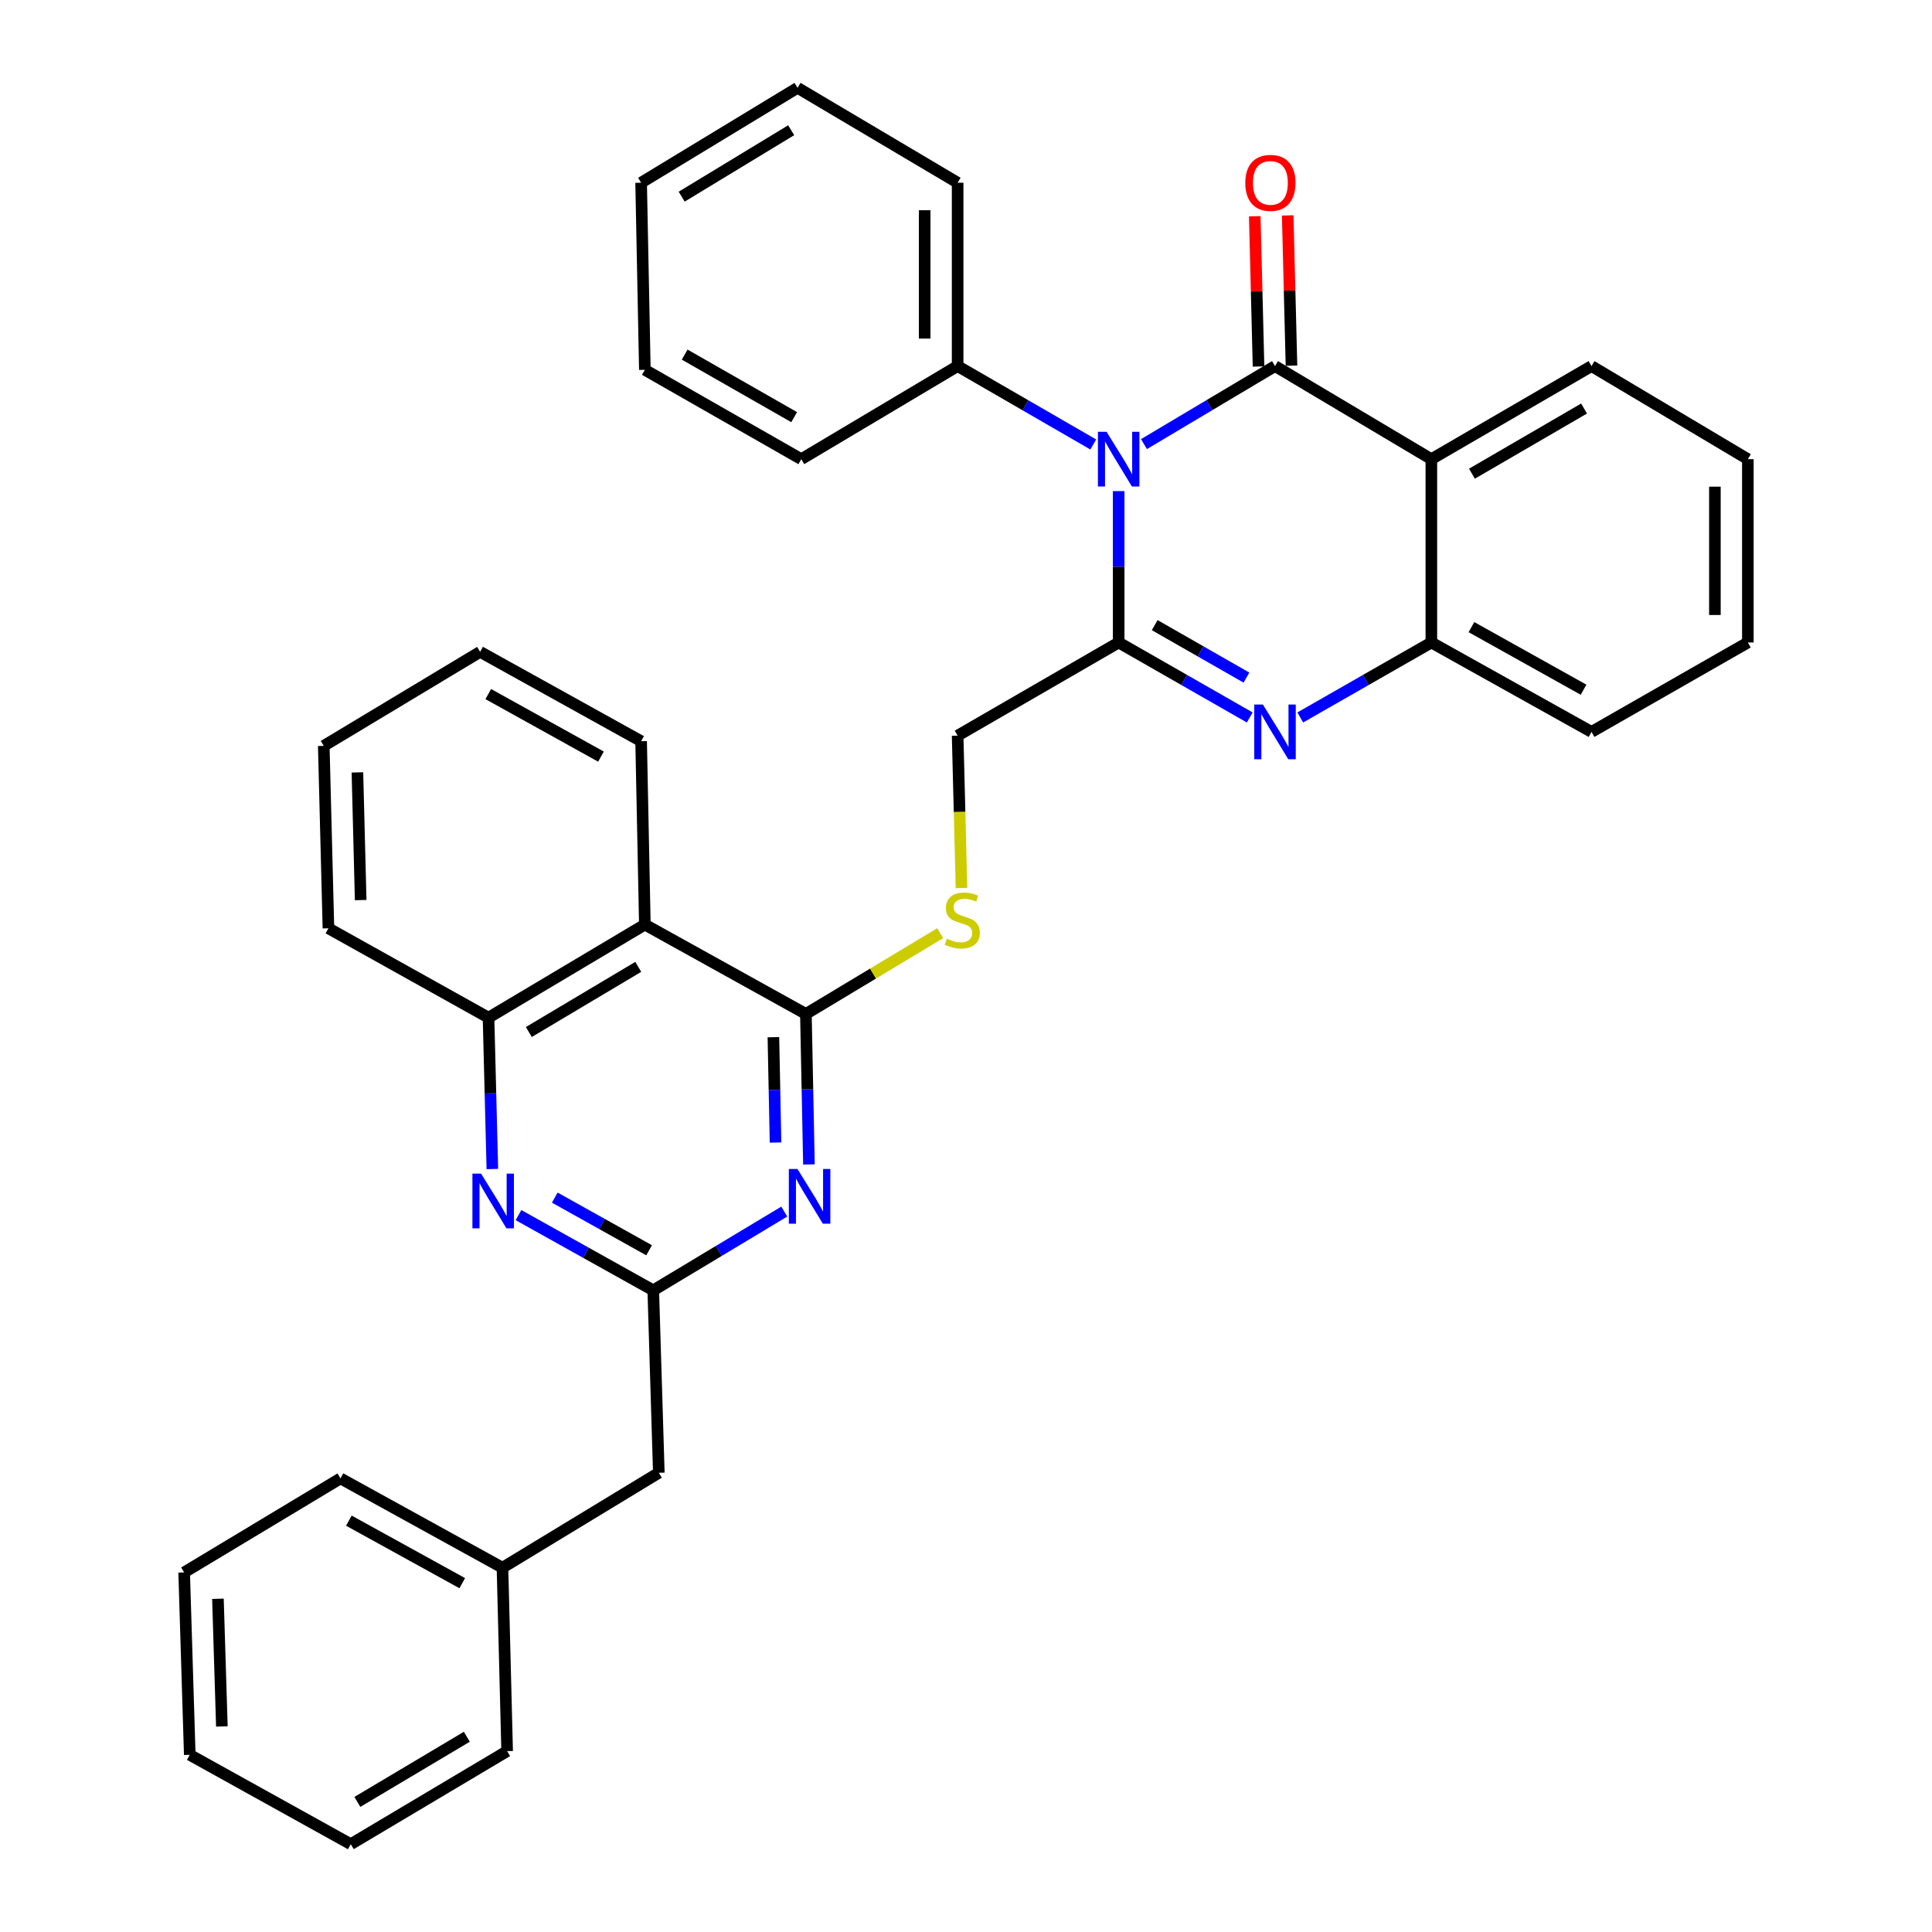 <?xml version='1.0' encoding='iso-8859-1'?>
<svg version='1.1' baseProfile='full'
              xmlns='http://www.w3.org/2000/svg'
                      xmlns:rdkit='http://www.rdkit.org/xml'
                      xmlns:xlink='http://www.w3.org/1999/xlink'
                  xml:space='preserve'
width='1000px' height='1000px' viewBox='0 0 1000 1000'>
<!-- END OF HEADER -->
<rect style='opacity:1.0;fill:#FFFFFF;stroke:none' width='1000' height='1000' x='0' y='0'> </rect>
<path class='bond-0' d='M 592.117,229.868 L 626.029,209.676' style='fill:none;fill-rule:evenodd;stroke:#0000FF;stroke-width:6px;stroke-linecap:butt;stroke-linejoin:miter;stroke-opacity:1' />
<path class='bond-0' d='M 626.029,209.676 L 659.941,189.483' style='fill:none;fill-rule:evenodd;stroke:#000000;stroke-width:6px;stroke-linecap:butt;stroke-linejoin:miter;stroke-opacity:1' />
<path class='bond-1' d='M 579.023,254.198 L 579.023,293.376' style='fill:none;fill-rule:evenodd;stroke:#0000FF;stroke-width:6px;stroke-linecap:butt;stroke-linejoin:miter;stroke-opacity:1' />
<path class='bond-1' d='M 579.023,293.376 L 579.023,332.553' style='fill:none;fill-rule:evenodd;stroke:#000000;stroke-width:6px;stroke-linecap:butt;stroke-linejoin:miter;stroke-opacity:1' />
<path class='bond-14' d='M 565.876,230.066 L 530.772,209.774' style='fill:none;fill-rule:evenodd;stroke:#0000FF;stroke-width:6px;stroke-linecap:butt;stroke-linejoin:miter;stroke-opacity:1' />
<path class='bond-14' d='M 530.772,209.774 L 495.669,189.483' style='fill:none;fill-rule:evenodd;stroke:#000000;stroke-width:6px;stroke-linecap:butt;stroke-linejoin:miter;stroke-opacity:1' />
<path class='bond-3' d='M 659.941,189.483 L 740.868,237.666' style='fill:none;fill-rule:evenodd;stroke:#000000;stroke-width:6px;stroke-linecap:butt;stroke-linejoin:miter;stroke-opacity:1' />
<path class='bond-13' d='M 668.468,189.269 L 667.493,150.382' style='fill:none;fill-rule:evenodd;stroke:#000000;stroke-width:6px;stroke-linecap:butt;stroke-linejoin:miter;stroke-opacity:1' />
<path class='bond-13' d='M 667.493,150.382 L 666.518,111.496' style='fill:none;fill-rule:evenodd;stroke:#FF0000;stroke-width:6px;stroke-linecap:butt;stroke-linejoin:miter;stroke-opacity:1' />
<path class='bond-13' d='M 651.414,189.696 L 650.439,150.81' style='fill:none;fill-rule:evenodd;stroke:#000000;stroke-width:6px;stroke-linecap:butt;stroke-linejoin:miter;stroke-opacity:1' />
<path class='bond-13' d='M 650.439,150.81 L 649.464,111.923' style='fill:none;fill-rule:evenodd;stroke:#FF0000;stroke-width:6px;stroke-linecap:butt;stroke-linejoin:miter;stroke-opacity:1' />
<path class='bond-2' d='M 579.023,332.553 L 612.946,351.955' style='fill:none;fill-rule:evenodd;stroke:#000000;stroke-width:6px;stroke-linecap:butt;stroke-linejoin:miter;stroke-opacity:1' />
<path class='bond-2' d='M 612.946,351.955 L 646.87,371.356' style='fill:none;fill-rule:evenodd;stroke:#0000FF;stroke-width:6px;stroke-linecap:butt;stroke-linejoin:miter;stroke-opacity:1' />
<path class='bond-2' d='M 597.669,323.565 L 621.416,337.146' style='fill:none;fill-rule:evenodd;stroke:#000000;stroke-width:6px;stroke-linecap:butt;stroke-linejoin:miter;stroke-opacity:1' />
<path class='bond-2' d='M 621.416,337.146 L 645.162,350.727' style='fill:none;fill-rule:evenodd;stroke:#0000FF;stroke-width:6px;stroke-linecap:butt;stroke-linejoin:miter;stroke-opacity:1' />
<path class='bond-12' d='M 579.023,332.553 L 495.669,380.765' style='fill:none;fill-rule:evenodd;stroke:#000000;stroke-width:6px;stroke-linecap:butt;stroke-linejoin:miter;stroke-opacity:1' />
<path class='bond-7' d='M 673.011,371.357 L 706.94,351.955' style='fill:none;fill-rule:evenodd;stroke:#0000FF;stroke-width:6px;stroke-linecap:butt;stroke-linejoin:miter;stroke-opacity:1' />
<path class='bond-7' d='M 706.94,351.955 L 740.868,332.553' style='fill:none;fill-rule:evenodd;stroke:#000000;stroke-width:6px;stroke-linecap:butt;stroke-linejoin:miter;stroke-opacity:1' />
<path class='bond-16' d='M 740.868,237.666 L 823.767,189.483' style='fill:none;fill-rule:evenodd;stroke:#000000;stroke-width:6px;stroke-linecap:butt;stroke-linejoin:miter;stroke-opacity:1' />
<path class='bond-16' d='M 761.875,245.187 L 819.905,211.459' style='fill:none;fill-rule:evenodd;stroke:#000000;stroke-width:6px;stroke-linecap:butt;stroke-linejoin:miter;stroke-opacity:1' />
<path class='bond-35' d='M 740.868,237.666 L 740.868,332.553' style='fill:none;fill-rule:evenodd;stroke:#000000;stroke-width:6px;stroke-linecap:butt;stroke-linejoin:miter;stroke-opacity:1' />
<path class='bond-4' d='M 418.709,602.714 L 417.919,563.763' style='fill:none;fill-rule:evenodd;stroke:#0000FF;stroke-width:6px;stroke-linecap:butt;stroke-linejoin:miter;stroke-opacity:1' />
<path class='bond-4' d='M 417.919,563.763 L 417.13,524.812' style='fill:none;fill-rule:evenodd;stroke:#000000;stroke-width:6px;stroke-linecap:butt;stroke-linejoin:miter;stroke-opacity:1' />
<path class='bond-4' d='M 401.416,591.375 L 400.864,564.109' style='fill:none;fill-rule:evenodd;stroke:#0000FF;stroke-width:6px;stroke-linecap:butt;stroke-linejoin:miter;stroke-opacity:1' />
<path class='bond-4' d='M 400.864,564.109 L 400.311,536.843' style='fill:none;fill-rule:evenodd;stroke:#000000;stroke-width:6px;stroke-linecap:butt;stroke-linejoin:miter;stroke-opacity:1' />
<path class='bond-6' d='M 405.944,627.109 L 372.035,647.491' style='fill:none;fill-rule:evenodd;stroke:#0000FF;stroke-width:6px;stroke-linecap:butt;stroke-linejoin:miter;stroke-opacity:1' />
<path class='bond-6' d='M 372.035,647.491 L 338.126,667.873' style='fill:none;fill-rule:evenodd;stroke:#000000;stroke-width:6px;stroke-linecap:butt;stroke-linejoin:miter;stroke-opacity:1' />
<path class='bond-5' d='M 417.13,524.812 L 451.887,503.914' style='fill:none;fill-rule:evenodd;stroke:#000000;stroke-width:6px;stroke-linecap:butt;stroke-linejoin:miter;stroke-opacity:1' />
<path class='bond-5' d='M 451.887,503.914 L 486.644,483.015' style='fill:none;fill-rule:evenodd;stroke:#CCCC00;stroke-width:6px;stroke-linecap:butt;stroke-linejoin:miter;stroke-opacity:1' />
<path class='bond-8' d='M 417.13,524.812 L 333.776,478.562' style='fill:none;fill-rule:evenodd;stroke:#000000;stroke-width:6px;stroke-linecap:butt;stroke-linejoin:miter;stroke-opacity:1' />
<path class='bond-15' d='M 338.126,667.873 L 341.007,762.306' style='fill:none;fill-rule:evenodd;stroke:#000000;stroke-width:6px;stroke-linecap:butt;stroke-linejoin:miter;stroke-opacity:1' />
<path class='bond-38' d='M 338.126,667.873 L 303.252,648.408' style='fill:none;fill-rule:evenodd;stroke:#000000;stroke-width:6px;stroke-linecap:butt;stroke-linejoin:miter;stroke-opacity:1' />
<path class='bond-38' d='M 303.252,648.408 L 268.378,628.942' style='fill:none;fill-rule:evenodd;stroke:#0000FF;stroke-width:6px;stroke-linecap:butt;stroke-linejoin:miter;stroke-opacity:1' />
<path class='bond-38' d='M 335.978,647.137 L 311.566,633.512' style='fill:none;fill-rule:evenodd;stroke:#000000;stroke-width:6px;stroke-linecap:butt;stroke-linejoin:miter;stroke-opacity:1' />
<path class='bond-38' d='M 311.566,633.512 L 287.154,619.886' style='fill:none;fill-rule:evenodd;stroke:#0000FF;stroke-width:6px;stroke-linecap:butt;stroke-linejoin:miter;stroke-opacity:1' />
<path class='bond-19' d='M 740.868,332.553 L 823.767,378.831' style='fill:none;fill-rule:evenodd;stroke:#000000;stroke-width:6px;stroke-linecap:butt;stroke-linejoin:miter;stroke-opacity:1' />
<path class='bond-19' d='M 761.618,324.6 L 819.647,356.994' style='fill:none;fill-rule:evenodd;stroke:#000000;stroke-width:6px;stroke-linecap:butt;stroke-linejoin:miter;stroke-opacity:1' />
<path class='bond-10' d='M 333.776,478.562 L 252.858,526.736' style='fill:none;fill-rule:evenodd;stroke:#000000;stroke-width:6px;stroke-linecap:butt;stroke-linejoin:miter;stroke-opacity:1' />
<path class='bond-10' d='M 330.365,500.446 L 273.722,534.168' style='fill:none;fill-rule:evenodd;stroke:#000000;stroke-width:6px;stroke-linecap:butt;stroke-linejoin:miter;stroke-opacity:1' />
<path class='bond-18' d='M 333.776,478.562 L 331.843,383.646' style='fill:none;fill-rule:evenodd;stroke:#000000;stroke-width:6px;stroke-linecap:butt;stroke-linejoin:miter;stroke-opacity:1' />
<path class='bond-9' d='M 254.846,605.09 L 253.852,565.913' style='fill:none;fill-rule:evenodd;stroke:#0000FF;stroke-width:6px;stroke-linecap:butt;stroke-linejoin:miter;stroke-opacity:1' />
<path class='bond-9' d='M 253.852,565.913 L 252.858,526.736' style='fill:none;fill-rule:evenodd;stroke:#000000;stroke-width:6px;stroke-linecap:butt;stroke-linejoin:miter;stroke-opacity:1' />
<path class='bond-20' d='M 252.858,526.736 L 169.997,480.486' style='fill:none;fill-rule:evenodd;stroke:#000000;stroke-width:6px;stroke-linecap:butt;stroke-linejoin:miter;stroke-opacity:1' />
<path class='bond-11' d='M 497.667,459.631 L 496.668,420.198' style='fill:none;fill-rule:evenodd;stroke:#CCCC00;stroke-width:6px;stroke-linecap:butt;stroke-linejoin:miter;stroke-opacity:1' />
<path class='bond-11' d='M 496.668,420.198 L 495.669,380.765' style='fill:none;fill-rule:evenodd;stroke:#000000;stroke-width:6px;stroke-linecap:butt;stroke-linejoin:miter;stroke-opacity:1' />
<path class='bond-21' d='M 495.669,189.483 L 495.669,94.576' style='fill:none;fill-rule:evenodd;stroke:#000000;stroke-width:6px;stroke-linecap:butt;stroke-linejoin:miter;stroke-opacity:1' />
<path class='bond-21' d='M 478.61,175.247 L 478.61,108.812' style='fill:none;fill-rule:evenodd;stroke:#000000;stroke-width:6px;stroke-linecap:butt;stroke-linejoin:miter;stroke-opacity:1' />
<path class='bond-22' d='M 495.669,189.483 L 414.741,237.666' style='fill:none;fill-rule:evenodd;stroke:#000000;stroke-width:6px;stroke-linecap:butt;stroke-linejoin:miter;stroke-opacity:1' />
<path class='bond-17' d='M 341.007,762.306 L 260.08,811.446' style='fill:none;fill-rule:evenodd;stroke:#000000;stroke-width:6px;stroke-linecap:butt;stroke-linejoin:miter;stroke-opacity:1' />
<path class='bond-25' d='M 823.767,189.483 L 904.685,237.666' style='fill:none;fill-rule:evenodd;stroke:#000000;stroke-width:6px;stroke-linecap:butt;stroke-linejoin:miter;stroke-opacity:1' />
<path class='bond-23' d='M 260.08,811.446 L 176.233,765.215' style='fill:none;fill-rule:evenodd;stroke:#000000;stroke-width:6px;stroke-linecap:butt;stroke-linejoin:miter;stroke-opacity:1' />
<path class='bond-23' d='M 239.266,819.451 L 180.573,787.089' style='fill:none;fill-rule:evenodd;stroke:#000000;stroke-width:6px;stroke-linecap:butt;stroke-linejoin:miter;stroke-opacity:1' />
<path class='bond-24' d='M 260.08,811.446 L 262.496,906.381' style='fill:none;fill-rule:evenodd;stroke:#000000;stroke-width:6px;stroke-linecap:butt;stroke-linejoin:miter;stroke-opacity:1' />
<path class='bond-26' d='M 331.843,383.646 L 248.508,337.396' style='fill:none;fill-rule:evenodd;stroke:#000000;stroke-width:6px;stroke-linecap:butt;stroke-linejoin:miter;stroke-opacity:1' />
<path class='bond-26' d='M 311.064,391.625 L 252.73,359.25' style='fill:none;fill-rule:evenodd;stroke:#000000;stroke-width:6px;stroke-linecap:butt;stroke-linejoin:miter;stroke-opacity:1' />
<path class='bond-27' d='M 823.767,378.831 L 904.685,332.553' style='fill:none;fill-rule:evenodd;stroke:#000000;stroke-width:6px;stroke-linecap:butt;stroke-linejoin:miter;stroke-opacity:1' />
<path class='bond-39' d='M 169.997,480.486 L 167.58,386.063' style='fill:none;fill-rule:evenodd;stroke:#000000;stroke-width:6px;stroke-linecap:butt;stroke-linejoin:miter;stroke-opacity:1' />
<path class='bond-39' d='M 186.688,465.886 L 184.997,399.79' style='fill:none;fill-rule:evenodd;stroke:#000000;stroke-width:6px;stroke-linecap:butt;stroke-linejoin:miter;stroke-opacity:1' />
<path class='bond-30' d='M 495.669,94.576 L 412.808,45.455' style='fill:none;fill-rule:evenodd;stroke:#000000;stroke-width:6px;stroke-linecap:butt;stroke-linejoin:miter;stroke-opacity:1' />
<path class='bond-29' d='M 414.741,237.666 L 333.776,191.416' style='fill:none;fill-rule:evenodd;stroke:#000000;stroke-width:6px;stroke-linecap:butt;stroke-linejoin:miter;stroke-opacity:1' />
<path class='bond-29' d='M 411.058,215.915 L 354.382,183.54' style='fill:none;fill-rule:evenodd;stroke:#000000;stroke-width:6px;stroke-linecap:butt;stroke-linejoin:miter;stroke-opacity:1' />
<path class='bond-32' d='M 176.233,765.215 L 95.315,813.882' style='fill:none;fill-rule:evenodd;stroke:#000000;stroke-width:6px;stroke-linecap:butt;stroke-linejoin:miter;stroke-opacity:1' />
<path class='bond-31' d='M 262.496,906.381 L 181.559,954.545' style='fill:none;fill-rule:evenodd;stroke:#000000;stroke-width:6px;stroke-linecap:butt;stroke-linejoin:miter;stroke-opacity:1' />
<path class='bond-31' d='M 241.632,898.946 L 184.976,932.661' style='fill:none;fill-rule:evenodd;stroke:#000000;stroke-width:6px;stroke-linecap:butt;stroke-linejoin:miter;stroke-opacity:1' />
<path class='bond-37' d='M 904.685,237.666 L 904.685,332.553' style='fill:none;fill-rule:evenodd;stroke:#000000;stroke-width:6px;stroke-linecap:butt;stroke-linejoin:miter;stroke-opacity:1' />
<path class='bond-37' d='M 887.626,251.899 L 887.626,318.32' style='fill:none;fill-rule:evenodd;stroke:#000000;stroke-width:6px;stroke-linecap:butt;stroke-linejoin:miter;stroke-opacity:1' />
<path class='bond-28' d='M 248.508,337.396 L 167.58,386.063' style='fill:none;fill-rule:evenodd;stroke:#000000;stroke-width:6px;stroke-linecap:butt;stroke-linejoin:miter;stroke-opacity:1' />
<path class='bond-33' d='M 333.776,191.416 L 331.843,94.576' style='fill:none;fill-rule:evenodd;stroke:#000000;stroke-width:6px;stroke-linecap:butt;stroke-linejoin:miter;stroke-opacity:1' />
<path class='bond-36' d='M 412.808,45.455 L 331.843,94.576' style='fill:none;fill-rule:evenodd;stroke:#000000;stroke-width:6px;stroke-linecap:butt;stroke-linejoin:miter;stroke-opacity:1' />
<path class='bond-36' d='M 409.512,67.408 L 352.836,101.793' style='fill:none;fill-rule:evenodd;stroke:#000000;stroke-width:6px;stroke-linecap:butt;stroke-linejoin:miter;stroke-opacity:1' />
<path class='bond-34' d='M 181.559,954.545 L 98.225,908.296' style='fill:none;fill-rule:evenodd;stroke:#000000;stroke-width:6px;stroke-linecap:butt;stroke-linejoin:miter;stroke-opacity:1' />
<path class='bond-40' d='M 95.315,813.882 L 98.225,908.296' style='fill:none;fill-rule:evenodd;stroke:#000000;stroke-width:6px;stroke-linecap:butt;stroke-linejoin:miter;stroke-opacity:1' />
<path class='bond-40' d='M 112.803,827.519 L 114.839,893.608' style='fill:none;fill-rule:evenodd;stroke:#000000;stroke-width:6px;stroke-linecap:butt;stroke-linejoin:miter;stroke-opacity:1' />
<path  class='atom-0' d='M 572.763 223.506
L 582.043 238.506
Q 582.963 239.986, 584.443 242.666
Q 585.923 245.346, 586.003 245.506
L 586.003 223.506
L 589.763 223.506
L 589.763 251.826
L 585.883 251.826
L 575.923 235.426
Q 574.763 233.506, 573.523 231.306
Q 572.323 229.106, 571.963 228.426
L 571.963 251.826
L 568.283 251.826
L 568.283 223.506
L 572.763 223.506
' fill='#0000FF'/>
<path  class='atom-3' d='M 653.681 364.671
L 662.961 379.671
Q 663.881 381.151, 665.361 383.831
Q 666.841 386.511, 666.921 386.671
L 666.921 364.671
L 670.681 364.671
L 670.681 392.991
L 666.801 392.991
L 656.841 376.591
Q 655.681 374.671, 654.441 372.471
Q 653.241 370.271, 652.881 369.591
L 652.881 392.991
L 649.201 392.991
L 649.201 364.671
L 653.681 364.671
' fill='#0000FF'/>
<path  class='atom-5' d='M 412.784 605.075
L 422.064 620.075
Q 422.984 621.555, 424.464 624.235
Q 425.944 626.915, 426.024 627.075
L 426.024 605.075
L 429.784 605.075
L 429.784 633.395
L 425.904 633.395
L 415.944 616.995
Q 414.784 615.075, 413.544 612.875
Q 412.344 610.675, 411.984 609.995
L 411.984 633.395
L 408.304 633.395
L 408.304 605.075
L 412.784 605.075
' fill='#0000FF'/>
<path  class='atom-10' d='M 249.005 607.463
L 258.285 622.463
Q 259.205 623.943, 260.685 626.623
Q 262.165 629.303, 262.245 629.463
L 262.245 607.463
L 266.005 607.463
L 266.005 635.783
L 262.125 635.783
L 252.165 619.383
Q 251.005 617.463, 249.765 615.263
Q 248.565 613.063, 248.205 612.383
L 248.205 635.783
L 244.525 635.783
L 244.525 607.463
L 249.005 607.463
' fill='#0000FF'/>
<path  class='atom-12' d='M 490.086 485.856
Q 490.406 485.976, 491.726 486.536
Q 493.046 487.096, 494.486 487.456
Q 495.966 487.776, 497.406 487.776
Q 500.086 487.776, 501.646 486.496
Q 503.206 485.176, 503.206 482.896
Q 503.206 481.336, 502.406 480.376
Q 501.646 479.416, 500.446 478.896
Q 499.246 478.376, 497.246 477.776
Q 494.726 477.016, 493.206 476.296
Q 491.726 475.576, 490.646 474.056
Q 489.606 472.536, 489.606 469.976
Q 489.606 466.416, 492.006 464.216
Q 494.446 462.016, 499.246 462.016
Q 502.526 462.016, 506.246 463.576
L 505.326 466.656
Q 501.926 465.256, 499.366 465.256
Q 496.606 465.256, 495.086 466.416
Q 493.566 467.536, 493.606 469.496
Q 493.606 471.016, 494.366 471.936
Q 495.166 472.856, 496.286 473.376
Q 497.446 473.896, 499.366 474.496
Q 501.926 475.296, 503.446 476.096
Q 504.966 476.896, 506.046 478.536
Q 507.166 480.136, 507.166 482.896
Q 507.166 486.816, 504.526 488.936
Q 501.926 491.016, 497.566 491.016
Q 495.046 491.016, 493.126 490.456
Q 491.246 489.936, 489.006 489.016
L 490.086 485.856
' fill='#CCCC00'/>
<path  class='atom-14' d='M 644.562 94.656
Q 644.562 87.856, 647.922 84.056
Q 651.282 80.256, 657.562 80.256
Q 663.842 80.256, 667.202 84.056
Q 670.562 87.856, 670.562 94.656
Q 670.562 101.536, 667.162 105.456
Q 663.762 109.336, 657.562 109.336
Q 651.322 109.336, 647.922 105.456
Q 644.562 101.576, 644.562 94.656
M 657.562 106.136
Q 661.882 106.136, 664.202 103.256
Q 666.562 100.336, 666.562 94.656
Q 666.562 89.096, 664.202 86.296
Q 661.882 83.456, 657.562 83.456
Q 653.242 83.456, 650.882 86.256
Q 648.562 89.056, 648.562 94.656
Q 648.562 100.376, 650.882 103.256
Q 653.242 106.136, 657.562 106.136
' fill='#FF0000'/>
</svg>
